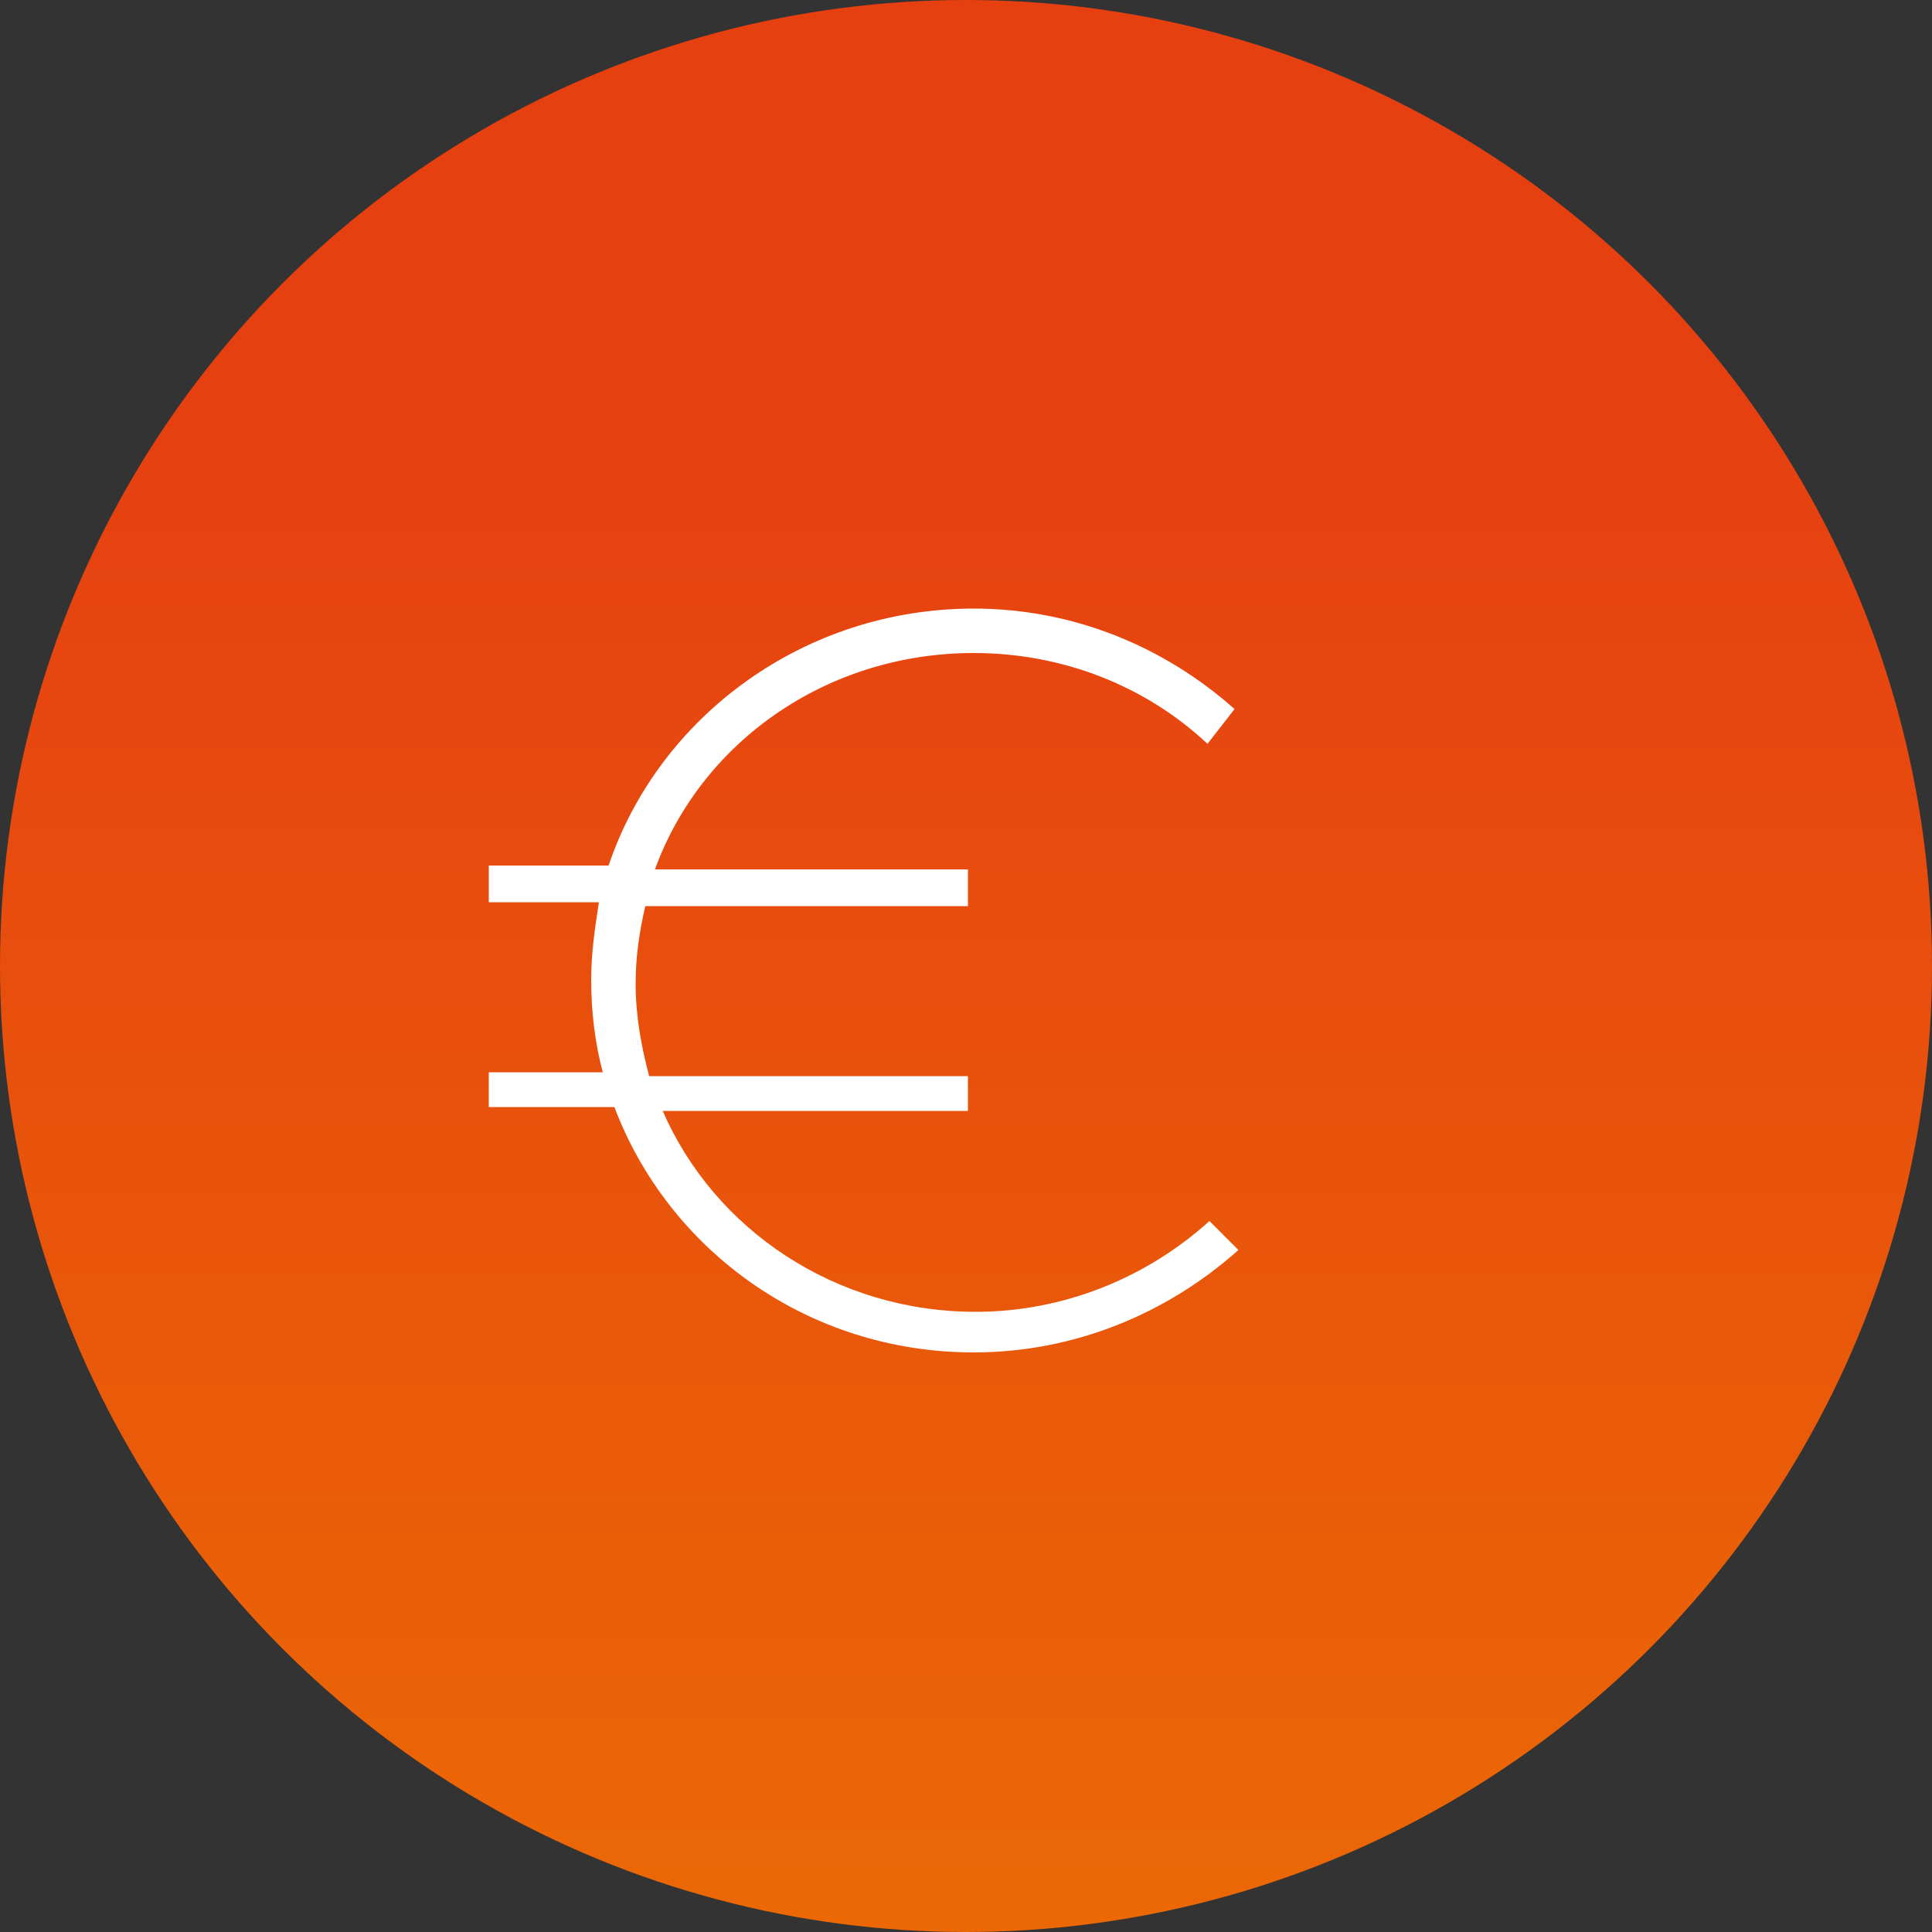 <?xml version="1.0" encoding="utf-8"?>
<!-- Generator: Adobe Illustrator 21.1.0, SVG Export Plug-In . SVG Version: 6.00 Build 0)  -->
<svg version="1.1" id="Ebene_1" xmlns="http://www.w3.org/2000/svg" xmlns:xlink="http://www.w3.org/1999/xlink" x="0px" y="0px"
	 viewBox="0 0 100 100" style="enable-background:new 0 0 100 100;" xml:space="preserve">
<rect x="0" y="0" width="100" height="100" fill="#333333" stroke="none"/>
<style type="text/css">
	.st0{fill:#FFFFFF;}
	.st1{fill:url(#SVGID_1_);}
</style>
<g>
	<path class="st0" d="M45.9,67.2h-2.6V38.4l-8.7,3.2v-2.5l10.9-4h0.4V67.2z"/>
	<path class="st0" d="M65.3,49.3h-7.8l-1.8,4.9h-2.5l7.1-18.7h2.2l7.1,18.7h-2.5L65.3,49.3z M58.2,47.3h6.3l-3.2-8.7L58.2,47.3z"/>
</g>
<linearGradient id="SVGID_1_" gradientUnits="userSpaceOnUse" x1="50" y1="126.324" x2="50" y2="22.647">
	<stop  offset="0" style="stop-color:#ED7601"/>
	<stop  offset="1" style="stop-color:#E64011"/>
</linearGradient>
<circle class="st1" cx="50" cy="50" r="50"/>
<g>
	<path class="st0" d="M64.1,64.7C60.4,68,55.6,70,50.4,70c-8.6,0-15.8-5.3-18.6-12.7h-6.5v-1.8h5.9c-0.4-1.5-0.6-3.1-0.6-4.8
		c0-1.4,0.2-2.7,0.4-4h-5.7v-1.9h6.2c2.6-7.7,10.1-13.3,18.9-13.3c5.2,0,9.9,2,13.5,5.2l-1.4,1.8c-3.2-3-7.5-4.7-12.1-4.7
		c-7.6,0-14.1,4.6-16.5,11.2h16.2v1.9H33.4c-0.3,1.3-0.5,2.6-0.5,4c0,1.7,0.3,3.3,0.7,4.8h16.5v1.8H34.3c2.7,6.2,9,10.4,16.2,10.4
		c4.6,0,8.9-1.8,12.1-4.7L64.1,64.7z"/>
</g>
</svg>
